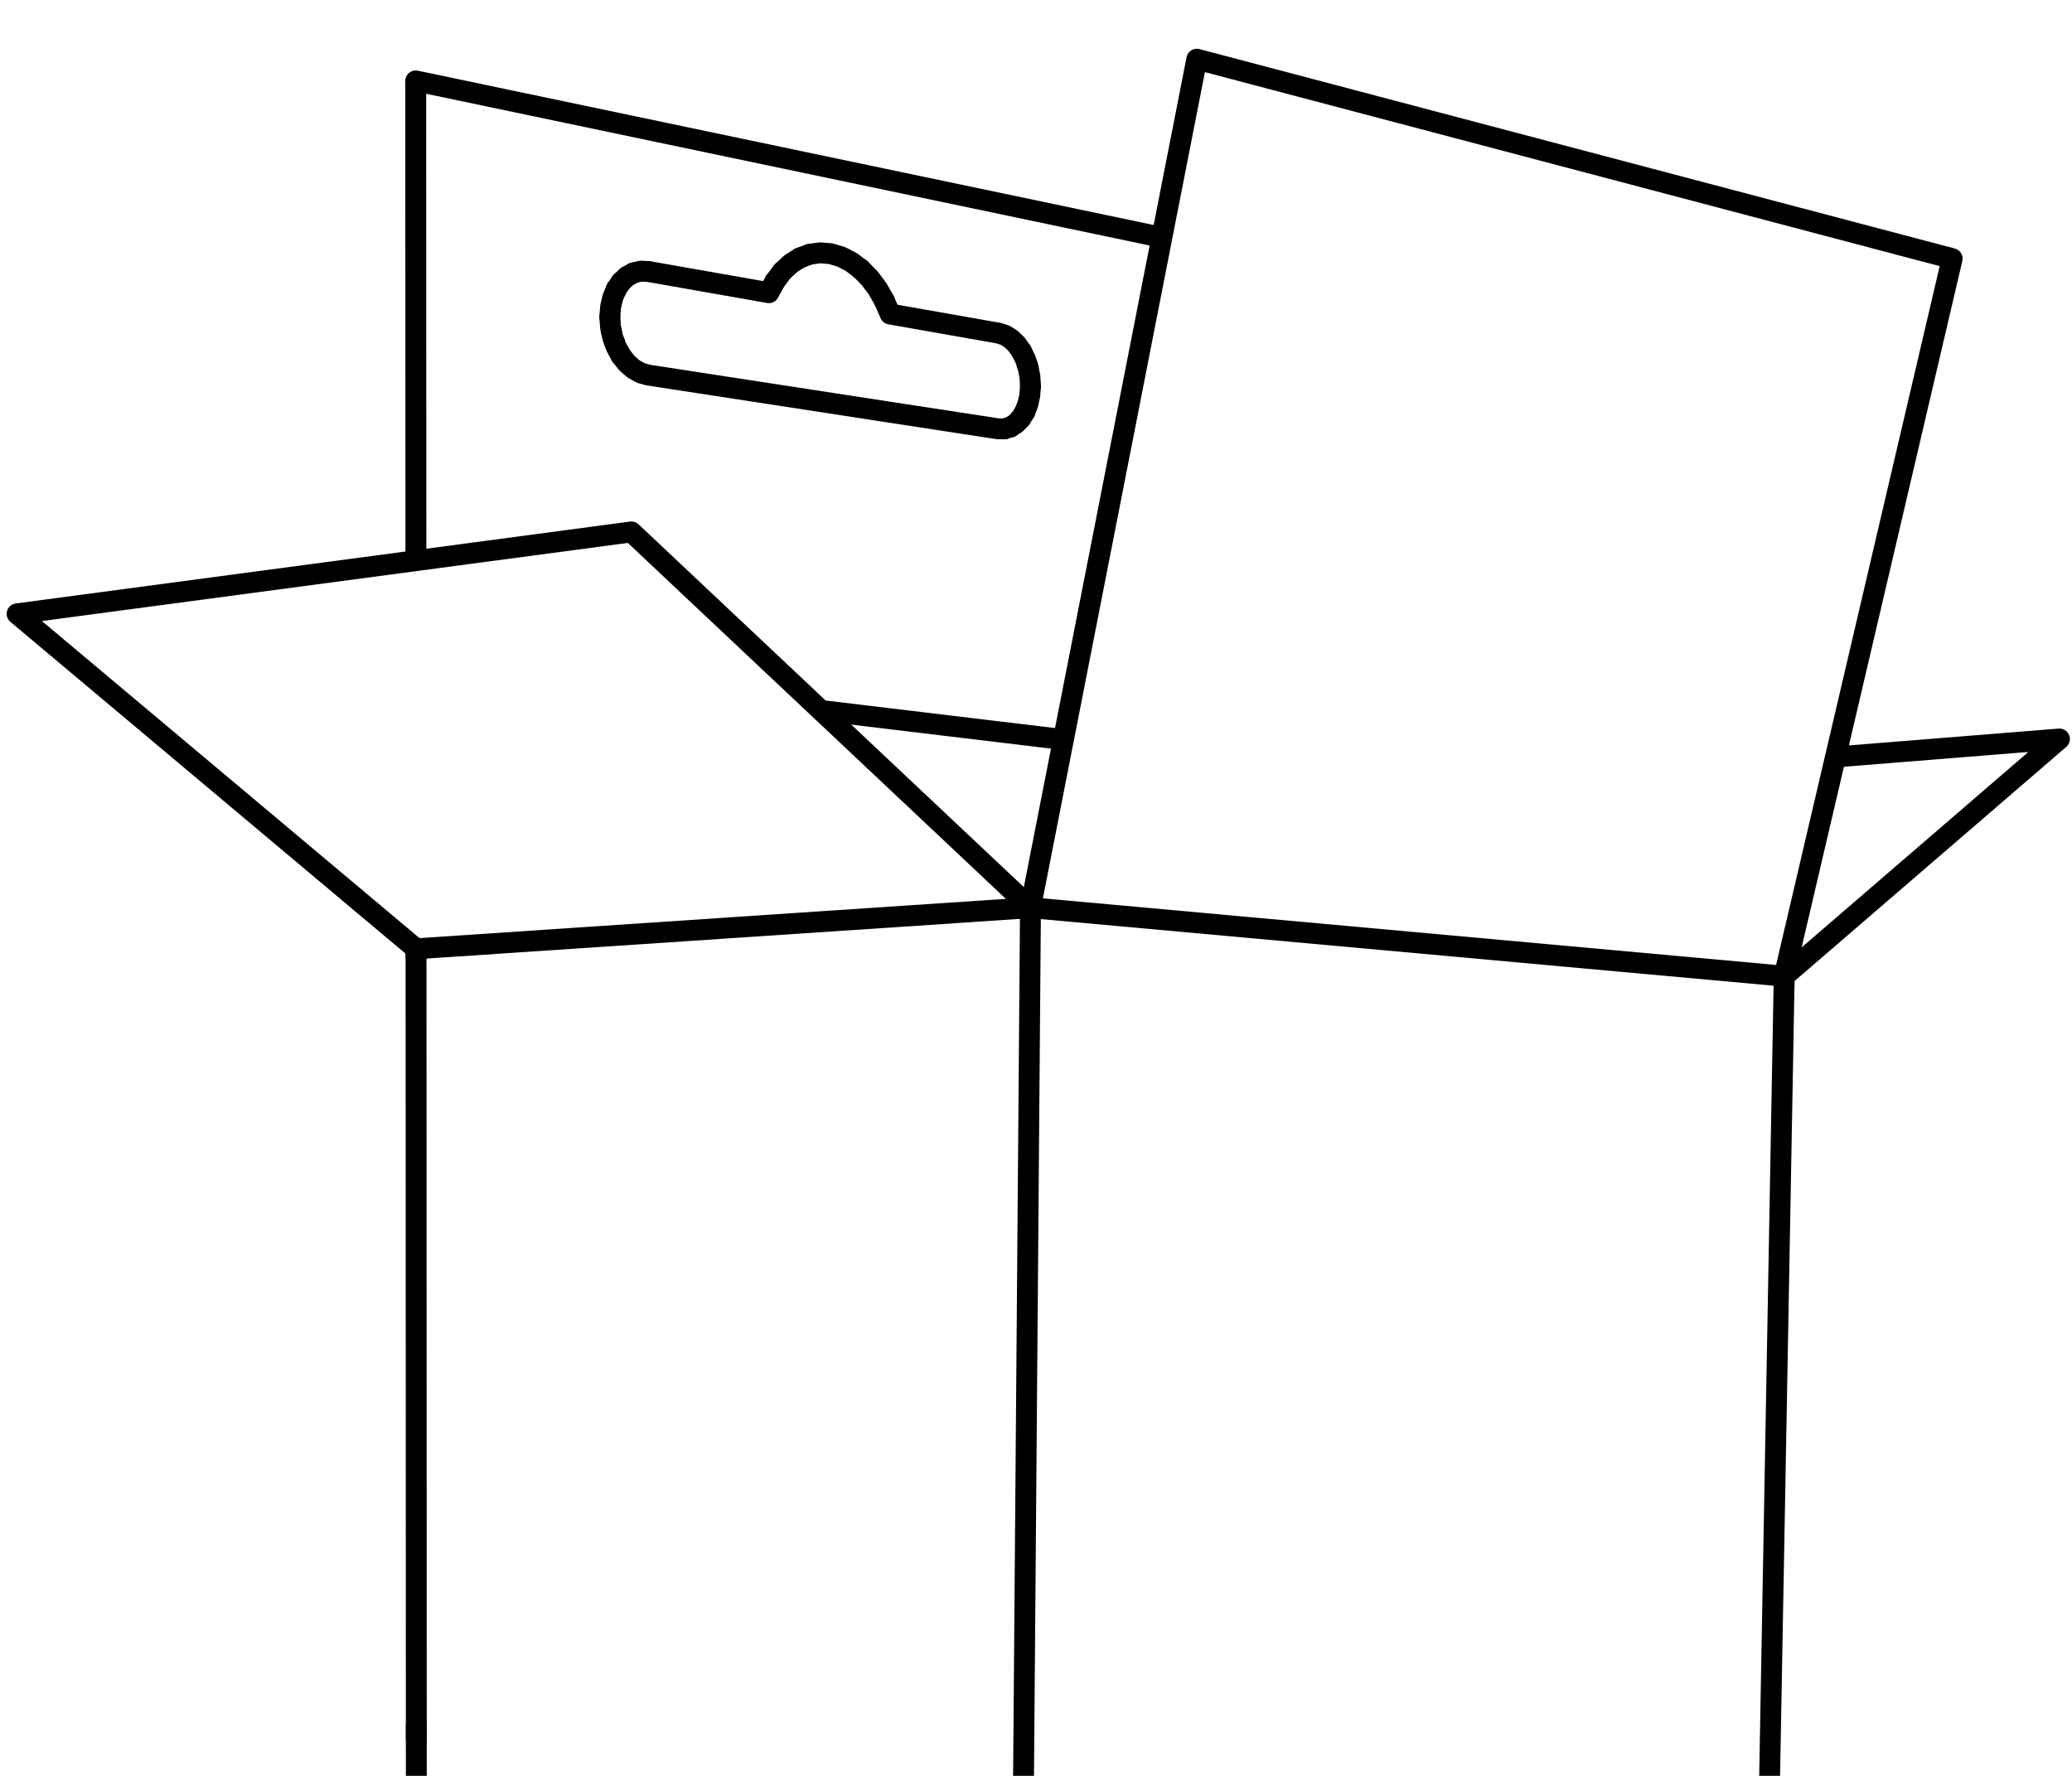 <?xml version="1.0" encoding="iso-8859-1"?>
<!-- Generator: Adobe Illustrator 22.0.1, SVG Export Plug-In . SVG Version: 6.00 Build 0)  -->
<svg version="1.1" id="Layer_1" xmlns="http://www.w3.org/2000/svg" xmlns:xlink="http://www.w3.org/1999/xlink" x="0px" y="0px"
	 viewBox="0 0 496.075 425.197" style="enable-background:new 0 0 496.075 425.197;" xml:space="preserve">
<g>
	<defs>
		<rect id="SVGID_1_" x="0.006" width="496.063" height="425.197"/>
	</defs>
	<clipPath id="SVGID_2_">
		<use xlink:href="#SVGID_1_"  style="overflow:visible;"/>
	</clipPath>
	<g style="clip-path:url(#SVGID_2_);">
		
			<polyline style="fill:none;stroke:#000000;stroke-width:5;stroke-linecap:round;stroke-linejoin:round;stroke-miterlimit:10;" points="
			90.81,898.548 90.512,900.984 90.12,901.122 90.614,897.101 91.006,896.963 		"/>
		
			<polyline style="fill:none;stroke:#000000;stroke-width:5;stroke-linecap:round;stroke-linejoin:round;stroke-miterlimit:10;" points="
			90.272,901.376 93.333,903.463 81.023,907.869 87.197,911.781 94.031,915.438 101.469,918.798 109.424,921.837 117.829,924.512 
			126.584,926.788 135.607,928.642 283.456,871.754 281.747,867.624 279.311,863.53 276.163,859.502 272.346,855.583 
			267.903,851.795 262.872,848.167 257.309,844.728 247.457,848.254 246.177,847.512 		"/>
		
			<line style="fill:none;stroke:#000000;stroke-width:5;stroke-linecap:round;stroke-linejoin:round;stroke-miterlimit:10;" x1="90.272" y1="901.376" x2="208.157" y2="859.393"/>
		
			<polyline style="fill:none;stroke:#000000;stroke-width:5;stroke-linecap:round;stroke-linejoin:round;stroke-miterlimit:10;" points="
			253.885,845.52 254.83,839.056 260.225,802.308 		"/>
		
			<polyline style="fill:none;stroke:#000000;stroke-width:5;stroke-linecap:round;stroke-linejoin:round;stroke-miterlimit:10;" points="
			99.775,726.144 99.732,726.501 99.695,726.806 99.666,727.017 99.623,727.381 99.579,727.759 85.11,846.953 78.006,905.434 
			77.439,910.131 81.343,908.727 		"/>
		
			<polyline style="fill:none;stroke:#000000;stroke-width:5;stroke-linecap:round;stroke-linejoin:round;stroke-miterlimit:10;" points="
			89.945,904.044 90.228,901.761 90.272,901.383 		"/>
		
			<polyline style="fill:none;stroke:#000000;stroke-width:5;stroke-linecap:round;stroke-linejoin:round;stroke-miterlimit:10;" points="
			242.324,767.422 251.405,797.284 242.956,807.951 248.024,873.295 136.341,833.436 99.775,726.144 		"/>
		
			<line style="fill:none;stroke:#000000;stroke-width:5;stroke-linecap:round;stroke-linejoin:round;stroke-miterlimit:10;" x1="256.001" y1="763.474" x2="249.144" y2="788.959"/>
		
			<polyline style="fill:none;stroke:#000000;stroke-width:5;stroke-linecap:round;stroke-linejoin:round;stroke-miterlimit:10;" points="
			250.096,798.898 357.627,832.061 394.07,758.312 410.641,745.878 418.413,714.671 		"/>
		
			<polyline style="fill:none;stroke:#000000;stroke-width:5;stroke-linecap:round;stroke-linejoin:round;stroke-miterlimit:10;" points="
			427.139,235.46 427.168,233.729 425.786,233.795 		"/>
		
			<polyline style="fill:none;stroke:#000000;stroke-width:5;stroke-linecap:round;stroke-linejoin:round;stroke-miterlimit:10;" points="
			99.608,227.178 99.775,724.45 99.775,726.144 		"/>
		
			<line style="fill:none;stroke:#000000;stroke-width:5;stroke-linecap:round;stroke-linejoin:round;stroke-miterlimit:10;" x1="248.068" y1="217.449" x2="426.135" y2="233.634"/>
		
			<polyline style="fill:none;stroke:#000000;stroke-width:5;stroke-linecap:round;stroke-linejoin:round;stroke-miterlimit:10;" points="
			427.139,235.46 418.442,713.035 418.413,714.671 242.316,767.422 		"/>
		
			<polyline style="fill:none;stroke:#000000;stroke-width:5;stroke-linecap:round;stroke-linejoin:round;stroke-miterlimit:10;" points="
			246.715,217.333 242.324,767.422 100.91,726.472 99.775,726.144 		"/>
		
			<line style="fill:none;stroke:#000000;stroke-width:5;stroke-linecap:round;stroke-linejoin:round;stroke-miterlimit:10;" x1="99.674" y1="416.457" x2="99.674" y2="412.923"/>
		
			<line style="fill:none;stroke:#000000;stroke-width:5;stroke-linecap:round;stroke-linejoin:round;stroke-miterlimit:10;" x1="99.608" y1="228.974" x2="99.608" y2="227.178"/>
		
			<polyline style="fill:none;stroke:#000000;stroke-width:5;stroke-linecap:round;stroke-linejoin:round;stroke-miterlimit:10;" points="
			427.175,233.729 493.065,176.942 439.528,181.239 		"/>
		
			<line style="fill:none;stroke:#000000;stroke-width:5;stroke-linecap:round;stroke-linejoin:round;stroke-miterlimit:10;" x1="254.052" y1="177.015" x2="197.105" y2="170.173"/>
		
			<polyline style="fill:none;stroke:#000000;stroke-width:5;stroke-linecap:round;stroke-linejoin:round;stroke-miterlimit:10;" points="
			246.715,217.333 100.771,227.098 99.608,227.178 4.089,146.971 151.167,127.361 246.715,217.333 		"/>
		<g>
			
				<line style="fill:none;stroke:#000000;stroke-width:5;stroke-linecap:round;stroke-linejoin:round;stroke-miterlimit:10;" x1="245.37" y1="98.603" x2="244.402" y2="100.178"/>
			
				<line style="fill:none;stroke:#000000;stroke-width:5;stroke-linecap:round;stroke-linejoin:round;stroke-miterlimit:10;" x1="241.891" y1="102.257" x2="240.439" y2="102.683"/>
			
				<polyline style="fill:none;stroke:#000000;stroke-width:5;stroke-linecap:round;stroke-linejoin:round;stroke-miterlimit:10;" points="
				147.148,82.008 146.701,80.8 146.34,79.12 			"/>
			
				<polyline style="fill:none;stroke:#000000;stroke-width:5;stroke-linecap:round;stroke-linejoin:round;stroke-miterlimit:10;" points="
				146.004,75.901 146.185,73.492 146.712,71.231 147.499,69.38 			"/>
			
				<line style="fill:none;stroke:#000000;stroke-width:5;stroke-linecap:round;stroke-linejoin:round;stroke-miterlimit:10;" x1="147.595" y1="69.173" x2="148.712" y2="67.519"/>
			
				<line style="fill:none;stroke:#000000;stroke-width:5;stroke-linecap:round;stroke-linejoin:round;stroke-miterlimit:10;" x1="150.105" y1="66.21" x2="151.69" y2="65.333"/>
			
				<polyline style="fill:none;stroke:#000000;stroke-width:5;stroke-linecap:round;stroke-linejoin:round;stroke-miterlimit:10;" points="
				155.174,64.997 184.078,70.083 184.903,68.545 			"/>
			
				<line style="fill:none;stroke:#000000;stroke-width:5;stroke-linecap:round;stroke-linejoin:round;stroke-miterlimit:10;" x1="185.541" y1="67.359" x2="187.296" y2="65.029"/>
			
				<line style="fill:none;stroke:#000000;stroke-width:5;stroke-linecap:round;stroke-linejoin:round;stroke-miterlimit:10;" x1="191.52" y1="61.747" x2="193.886" y2="60.875"/>
			
				<polyline style="fill:none;stroke:#000000;stroke-width:5;stroke-linecap:round;stroke-linejoin:round;stroke-miterlimit:10;" points="
				206.078,64.439 208.205,66.604 210.115,69.157 211.764,72.04 			"/>
			
				<polyline style="fill:none;stroke:#000000;stroke-width:5;stroke-linecap:round;stroke-linejoin:round;stroke-miterlimit:10;" points="
				244.545,84.071 245.481,85.96 245.955,87.391 			"/>
			
				<polyline style="fill:none;stroke:#000000;stroke-width:5;stroke-linecap:round;stroke-linejoin:round;stroke-miterlimit:10;" points="
				246.715,92.502 246.588,90.263 246.173,88.056 245.955,87.396 			"/>
			
				<polyline style="fill:none;stroke:#000000;stroke-width:5;stroke-linecap:round;stroke-linejoin:round;stroke-miterlimit:10;" points="
				244.545,84.071 243.396,82.449 242.072,81.162 240.625,80.258 239.12,79.774 213.12,75.194 211.764,72.045 			"/>
			
				<polyline style="fill:none;stroke:#000000;stroke-width:5;stroke-linecap:round;stroke-linejoin:round;stroke-miterlimit:10;" points="
				206.078,64.439 203.78,62.716 201.354,61.471 198.86,60.737 196.355,60.535 193.886,60.87 			"/>
			
				<polyline style="fill:none;stroke:#000000;stroke-width:5;stroke-linecap:round;stroke-linejoin:round;stroke-miterlimit:10;" points="
				191.52,61.747 189.307,63.141 187.296,65.024 			"/>
			
				<line style="fill:none;stroke:#000000;stroke-width:5;stroke-linecap:round;stroke-linejoin:round;stroke-miterlimit:10;" x1="185.541" y1="67.359" x2="185.025" y2="68.327"/>
			
				<polyline style="fill:none;stroke:#000000;stroke-width:5;stroke-linecap:round;stroke-linejoin:round;stroke-miterlimit:10;" points="
				155.174,64.997 153.398,64.923 151.685,65.333 			"/>
			
				<line style="fill:none;stroke:#000000;stroke-width:5;stroke-linecap:round;stroke-linejoin:round;stroke-miterlimit:10;" x1="150.105" y1="66.21" x2="148.712" y2="67.524"/>
			
				<polyline style="fill:none;stroke:#000000;stroke-width:5;stroke-linecap:round;stroke-linejoin:round;stroke-miterlimit:10;" points="
				147.595,69.173 147.563,69.216 147.494,69.38 			"/>
			
				<polyline style="fill:none;stroke:#000000;stroke-width:5;stroke-linecap:round;stroke-linejoin:round;stroke-miterlimit:10;" points="
				146.004,75.901 146.18,78.37 146.339,79.12 			"/>
			
				<polyline style="fill:none;stroke:#000000;stroke-width:5;stroke-linecap:round;stroke-linejoin:round;stroke-miterlimit:10;" points="
				147.244,82.263 147.552,83.093 148.69,85.162 			"/>
			
				<polyline style="fill:none;stroke:#000000;stroke-width:5;stroke-linecap:round;stroke-linejoin:round;stroke-miterlimit:10;" points="
				240.439,102.688 238.928,102.672 212.971,98.688 183.924,94.22 155.132,89.795 153.361,89.29 151.653,88.316 150.074,86.923 
				148.685,85.162 			"/>
			
				<polyline style="fill:none;stroke:#000000;stroke-width:5;stroke-linecap:round;stroke-linejoin:round;stroke-miterlimit:10;" points="
				241.891,102.257 243.231,101.412 244.407,100.178 			"/>
			
				<polyline style="fill:none;stroke:#000000;stroke-width:5;stroke-linecap:round;stroke-linejoin:round;stroke-miterlimit:10;" points="
				245.37,98.603 246.093,96.752 246.545,94.688 246.715,92.497 			"/>
		</g>
		
			<polyline style="fill:none;stroke:#000000;stroke-width:5;stroke-linecap:round;stroke-linejoin:round;stroke-miterlimit:10;" points="
			99.535,19.779 99.535,20.128 99.535,20.361 99.535,20.782 99.535,21.211 99.557,89.181 99.572,133.571 		"/>
		
			<polyline style="fill:none;stroke:#000000;stroke-width:5;stroke-linecap:round;stroke-linejoin:round;stroke-miterlimit:10;" points="
			99.535,19.779 99.535,19.372 277.61,56.723 		"/>
		
			<line style="fill:none;stroke:#000000;stroke-width:5;stroke-linecap:round;stroke-linejoin:round;stroke-miterlimit:10;" x1="427.175" y1="233.729" x2="426.142" y2="233.635"/>
		
			<polyline style="fill:none;stroke:#000000;stroke-width:5;stroke-linecap:round;stroke-linejoin:round;stroke-miterlimit:10;" points="
			248.068,217.449 246.708,217.325 286.539,14.173 467.384,61.922 427.168,233.729 		"/>
	</g>
</g>
</svg>
